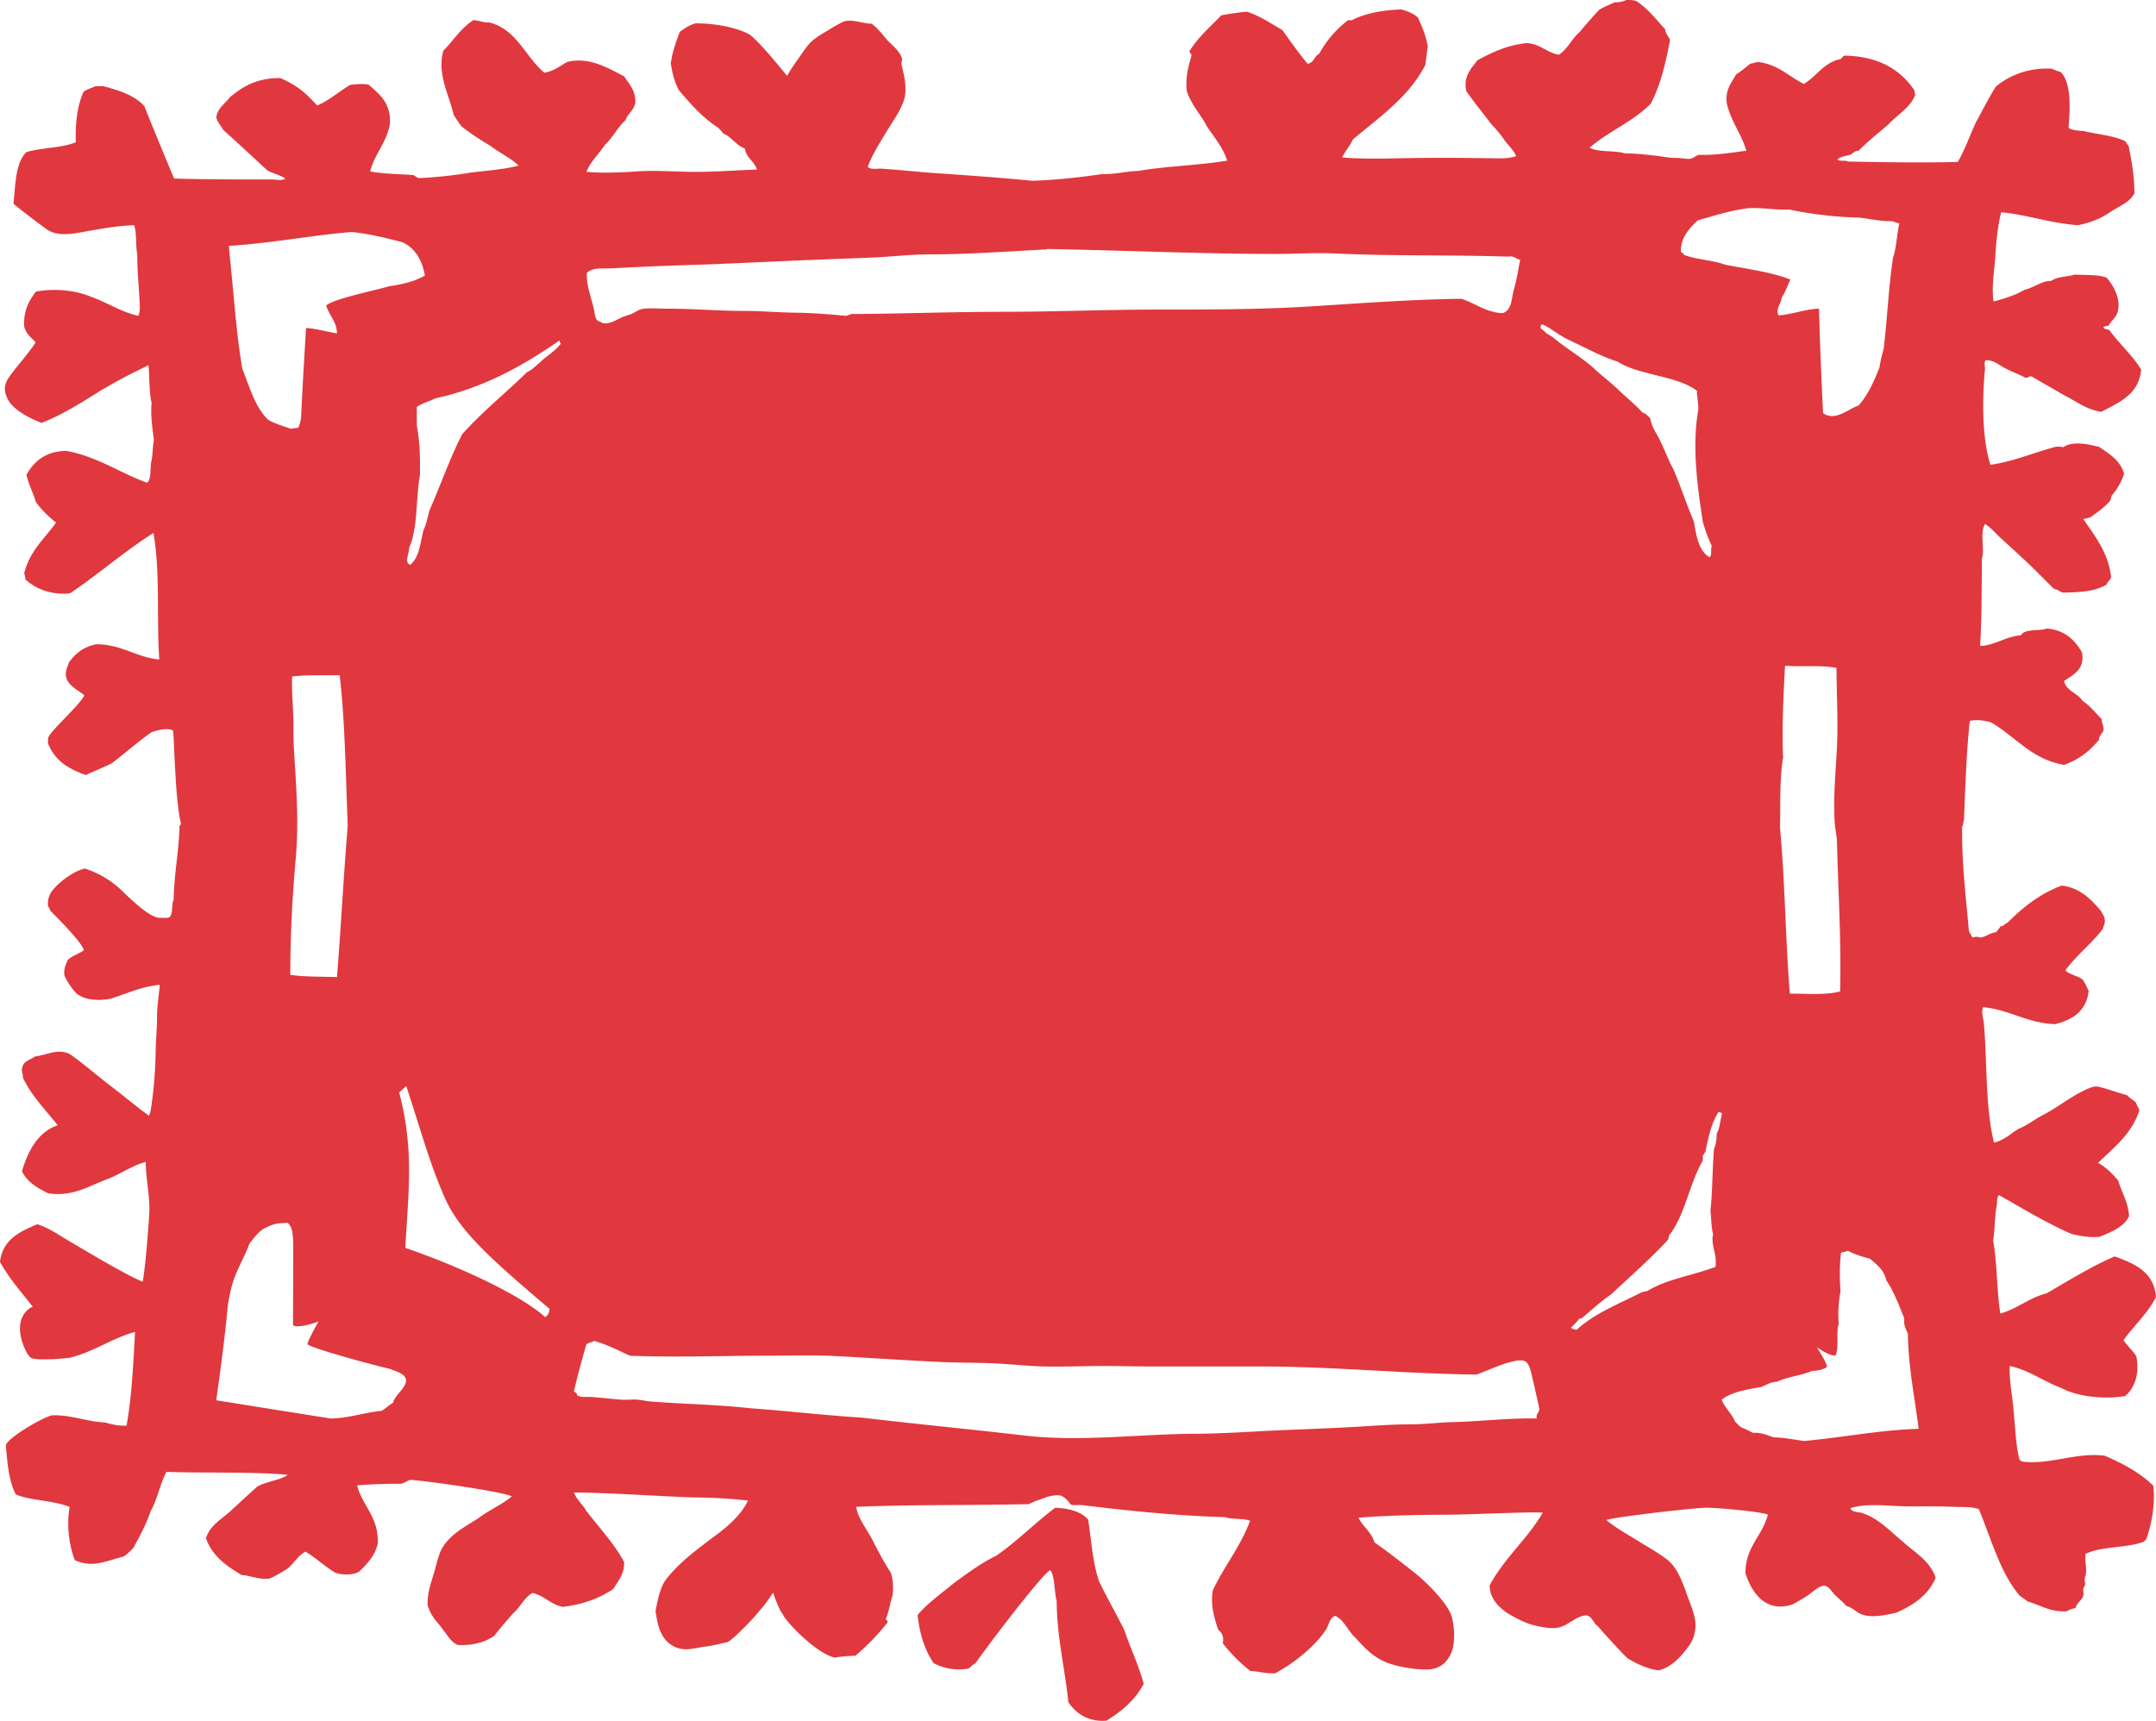 <svg xmlns="http://www.w3.org/2000/svg" viewBox="0 0 588.133 469.516">
  <path fill="#E0383E" d="M574.179 397.195c-7.982-1.017-14.644 2.518-22.522 1.591-.327-.08-.465-.351-.734-.489-1.055-3.718-1.113-8.434-1.59-12.731-.223-4.02-1.277-8.484-1.102-12.852 5.15 1.052 9.25 4.213 14.075 5.998 4.146 2.231 11.194 3.199 17.381 2.203 2.541-2.009 4.075-6.121 3.061-10.894-.655-1.181-2.799-3.207-3.477-4.365 2.689-3.798 6.743-7.424 8.862-11.792-.573-6.812-5.738-9.031-11.139-11.016h-.244c-6.624 2.882-12.442 6.571-18.482 10.036-4.809 1.231-7.895 4.182-12.607 5.509-.988-6.316-.841-13.766-1.958-19.951.498-2.969.41-6.525.979-9.425.163-1.02-.013-2.38.612-2.938 6.545 3.654 12.814 7.585 19.951 10.648 2.354.487 4.677.997 7.467.734 3.227-1.343 6.583-2.556 8.078-5.631-.265-3.938-1.998-6.407-2.938-9.669-1.574-1.895-3.299-3.639-5.509-4.896 4.325-4.202 9.179-7.875 11.261-14.32-.233-.827-.761-1.361-.979-2.203-.806-.663-1.72-1.217-2.447-1.959-2.745-.683-5.159-1.694-7.956-2.325-.579-.049-1.021.039-1.469.122-5.101 1.876-8.754 5.2-13.342 7.589-2.337 1.172-4.213 2.805-6.732 3.794-2.18 1.328-3.898 3.119-6.731 3.794-2.446-9.756-1.846-22.896-2.815-33.048-.213-1.033-.703-2.882-.122-3.917 7.321.756 11.837 4.32 19.583 4.651 4.869-1.211 8.537-3.622 9.18-9.058-.539-1.093-.991-2.271-1.713-3.183-1.373-.993-3.482-1.251-4.651-2.448 3.05-4.172 7.167-7.277 10.282-11.383.078-.737.439-1.191.489-1.959.031-1.377-.666-2.027-1.102-2.938-2.726-3.109-5.496-6.173-10.648-6.854-6.062 2.262-10.665 5.981-14.811 10.158-.771.209-.976.984-1.959.98-.222.675-.833.961-1.102 1.59-1.79.169-2.678 1.24-4.406 1.47-.696-.302-1.358-.242-2.081 0-.308-.63-.696-1.18-.979-1.837-.8-9.215-1.982-18.636-1.837-28.394.264-.512.327-1.223.489-1.836.373-8.708.667-18.675 1.592-27.05 1.989-.48 4.035-.089 5.753.367 6.688 3.838 10.985 10.067 19.951 11.628 4.046-1.422 7.101-3.833 9.547-6.854.036-1.229.883-1.647 1.224-2.571.099-1.281-.48-1.885-.489-3.06-1.696-1.731-3.187-3.667-5.263-5.018-1.327-2.142-4.354-2.583-5.019-5.386 2.498-1.688 5.78-3.162 4.896-7.833-1.976-3.369-4.644-6.045-9.547-6.487-2.176.803-6.006-.049-7.1 1.836-4.246.368-7.104 2.765-11.138 2.938.48-7.523.417-15.712.489-23.868.85-2.425-.655-6.968.856-9.425 1.864 1.155 3.144 2.895 4.774 4.284 1.58 1.479 3.22 2.899 4.772 4.407 3.247 2.873 6.205 6.035 9.303 9.058 1.081.061 1.506.779 2.448.979 4.862-.089 8.797-.349 11.872-2.203.21-.892 1.069-1.134 1.224-2.081-.822-6.889-4.649-11.425-7.589-15.79.675-.142 1.341-.292 1.959-.49 1.901-1.404 3.889-2.72 5.386-4.529.198-.374.213-.929.367-1.347 1.477-1.666 2.64-3.644 3.428-5.998-1.062-3.671-4.041-5.425-6.854-7.344-2.961-.73-7.231-1.674-9.792.122-.775-.22-1.163-.194-2.08-.122-5.827 1.564-11.93 4.137-17.748 4.896-2.307-7.296-2.266-17.699-1.469-26.316-.058-.749-.326-1.801.244-2.204 2.104-.095 3.605 1.351 5.263 2.204 1.786.918 3.71 1.621 5.508 2.57.765.071.92-.468 1.714-.367 2.962 1.812 6.061 3.486 9.058 5.263 3.207 1.566 5.78 3.767 9.914 4.406 4.888-2.58 10.24-4.693 10.894-11.505-2.404-4.001-5.874-6.938-8.568-10.649-.376-.48-1.474-.24-1.713-.857.16-.532 1.149-.238 1.469-.612.702-1.328 1.843-1.95 2.326-3.427 1.15-3.522-1.091-7.516-2.938-9.547-2.288-.894-5.682-.682-8.69-.856-2.041.651-4.859.525-6.364 1.713-2.763.02-4.748 1.855-7.344 2.448-2.366 1.431-5.749 2.49-8.446 3.183-.606-4.054.234-8.36.49-12.485.259-4.171.677-8.286 1.591-11.873 7.394.766 13.341 2.979 20.931 3.549 3.327-.67 6.208-1.789 8.567-3.427 2.383-1.657 5.447-2.632 6.854-5.263-.013-4.841-.787-8.923-1.591-12.974-.324-.37-.636-.752-.856-1.224-3.16-1.572-7.594-1.872-11.384-2.815-1.591-.083-3.146-.199-4.161-.857.461-5.334.827-12.397-2.203-15.3-.888-.173-1.601-.521-2.326-.856-6.602-.305-11.63 1.875-15.3 4.896-1.974 3.167-3.696 6.585-5.508 9.914-1.641 3.541-2.947 7.417-4.896 10.649-9.913.236-20.338.082-29.866-.123-.736-.446-2.447.082-2.938-.612.872-.719 2.285-.897 3.55-1.224.705-.396 1.116-1.086 2.203-1.102 2.543-2.516 5.326-4.792 8.078-7.099 2.42-2.68 5.79-4.41 7.344-7.956.069-.559-.217-.762-.122-1.346-3.835-5.711-9.723-9.372-19.094-9.547-.626.109-.657.812-1.225.979-4.597.952-6.377 4.721-9.914 6.732-4.146-2.055-7.02-5.383-12.606-5.997-.631.185-1.279.353-1.959.489-1.297.988-2.495 2.075-3.917 2.938-1.15 2.236-2.88 3.894-2.57 7.589 1.068 5.133 3.985 8.417 5.386 13.219-4.169.506-8.364 1.277-12.852 1.102-1.042.208-1.551 1.036-2.693 1.102-1.01.058-2.333-.245-3.549-.245-2.163 0-3.928-.426-5.631-.612-3.012-.329-5.644-.638-8.323-.612-2.843-.911-7.303-.204-9.67-1.591 5.108-4.439 11.954-7.141 16.647-11.995 2.62-4.928 4.067-11.028 5.263-17.381-.406-1.021-1.219-1.637-1.347-2.938-2.449-2.65-4.651-5.548-7.711-7.589-.725-.336-1.722-.399-2.815-.367-.917.348-1.857.673-3.183.612-1.325.591-2.684 1.151-3.916 1.836-.028.095-.103.142-.245.122-1.92 1.998-3.733 4.1-5.508 6.243-2.132 1.786-3.217 4.618-5.631 6.12-3.354-.604-4.972-2.943-8.69-3.183-5.486.552-9.509 2.567-13.464 4.651-1.633 2.211-4.004 4.397-3.06 8.445 2.111 3.111 4.503 5.941 6.731 8.936 1.264 1.348 2.512 2.711 3.55 4.284 1.074 1.537 2.525 2.697 3.305 4.529-1.317.449-3.084.636-4.528.612-6.697-.112-14.073-.2-21.42-.123-7.468.078-14.88.43-21.543-.123.869-1.742 2.136-3.087 2.938-4.896 7.269-6.155 15.288-11.558 19.829-20.44.171-1.706.397-3.356.612-5.019-.535-2.975-1.589-5.429-2.693-7.833-1.183-1.062-2.76-1.728-4.528-2.204-4.881.167-9.927 1.04-13.464 2.938-.416.033-.992-.095-1.224.122-3.13 2.46-5.749 5.43-7.712 9.058-1.374.584-1.395 2.521-3.182 2.693-2.401-2.944-4.631-6.058-6.854-9.18-3.125-1.771-5.987-3.805-9.669-5.019-2.438.214-4.713.591-6.978.979-3.018 3.143-6.356 5.965-8.69 9.792-.021.674.72.585.489 1.469-.84 2.783-1.642 5.864-1.224 9.547.096.027.143.103.123.245 1.275 3.62 3.723 6.07 5.385 9.303 1.968 2.97 4.297 5.577 5.509 9.302-7.698 1.319-16.554 1.479-24.235 2.815-3.493.098-6.217.964-9.914.856-6.037.899-12.276 1.596-18.973 1.836-9.224-.894-18.663-1.574-28.152-2.203-4.07-.353-8.858-.844-13.097-1.102-1.161-.07-2.836.351-3.672-.489 1.128-3.171 3.003-6.074 4.774-9.058 1.643-2.77 3.987-5.954 5.018-8.936 1.075-3.106.151-6.826-.612-10.037.011-.855.375-1.264 0-1.958-.832-2.023-2.549-3.163-3.917-4.651-1.297-1.56-2.542-3.17-4.162-4.406-2.541-.069-5.051-1.218-7.222-.734-.692.154-1.743.771-2.57 1.224-.832.456-1.735 1.045-2.448 1.469-1.572.934-3.376 1.995-4.529 3.182-1.22 1.259-2.27 2.964-3.305 4.407-1.133 1.58-2.201 3.184-3.06 4.651-5.604-6.919-8.927-10.453-10.404-11.383-3.49-1.823-9.224-2.96-14.566-2.938-1.692.511-3.028 1.378-4.284 2.326-.993 2.68-2.009 5.335-2.448 8.568.386 2.796 1.089 5.276 2.203 7.344 3.208 3.81 6.502 7.533 10.771 10.282.412.485.942.853 1.224 1.469 2.387 1 3.534 3.239 5.998 4.162.389 2.63 2.596 3.442 3.305 5.753-5.927.176-12.19.724-18.36.612-4.792-.087-9.431-.424-14.198-.123-4.709.298-9.477.526-13.954.123 1.172-2.948 3.421-4.82 5.019-7.344 2.155-1.966 3.455-4.787 5.63-6.732.652-1.836 2.283-2.695 2.693-4.773.078-3.505-1.741-5.114-3.06-7.222-4.194-2.073-9.364-5.422-15.545-3.917-1.949 1.111-3.606 2.514-6.242 2.938-5.182-4.366-7.411-11.684-14.933-13.709-1.794.122-2.76-.585-4.406-.612-3.396 2.111-5.441 5.574-8.201 8.323-1.782 6.424 1.636 12.091 2.815 17.503.726 1.07 1.375 2.215 2.203 3.183 2.44 1.926 5.085 3.646 7.834 5.263 2.449 1.917 5.448 3.283 7.711 5.385-4.008 1.092-8.826 1.374-13.341 1.958a119.468 119.468 0 0 1-13.832 1.469c-.776-.121-1.029-.766-1.836-.856-3.896-.267-8.033-.29-11.505-.979 1.244-4.876 4.478-7.762 5.385-12.974.305-5.772-2.875-8.06-5.752-10.649-1.583-.388-3.337-.154-5.019 0-3.125 1.771-5.609 4.183-9.058 5.63-2.168-2.156-4.058-4.814-10.037-7.466-6.44-.076-10.365 2.364-13.832 5.263-1.273 1.746-3.23 2.808-3.672 5.385.298 1.456 1.266 2.244 1.836 3.427 4.09 3.662 8.076 7.428 12.118 11.139 1.549.818 3.488 1.244 4.896 2.203-1.07.692-2.454.243-3.672.245-8.496.016-18.511-.021-26.683-.245-2.247-5.342-7.662-18.45-8.079-19.707-2.613-2.976-6.834-4.345-11.261-5.508h-2.081c-1.074.558-2.455.81-3.305 1.591-1.7 3.751-2.271 8.71-2.081 13.708-3.783 1.603-9.333 1.439-13.464 2.693-3.017 2.858-2.981 8.769-3.55 14.076.403.495 8.959 6.993 9.425 7.222 3.315 1.923 7.335.868 11.628.122 4.271-.743 8.098-1.36 11.873-1.469.752 2.186.351 5.524.856 7.956-.046 4.304.437 8.761.612 12.607.062 1.364.257 2.982-.367 4.162-4.84-1.117-8.32-3.594-12.73-5.141-4.091-1.762-9.904-2.475-15.177-1.469-1.8 2.444-3.449 5.038-3.183 9.547.732 2.686 2.873 3.533 3.06 4.406-1.984 2.97-4.396 5.632-6.609 8.568-1.545 2.05-2.384 3.722-1.102 6.487.691 1.489 1.679 2.428 2.815 3.305 1.919 1.483 4.334 2.662 6.609 3.514 5.897-2.386 10.72-5.442 15.79-8.655 6.728-3.931 8.104-4.482 13.334-7.096.291 2.643.138 7.673.864 10.279-.359 3.229.209 6.785.612 10.159-.384 1.859-.282 4.205-.734 5.998-.335 1.909.069 4.557-1.102 5.63-7.546-2.694-13.408-7.074-22.032-8.69-5.707.086-8.758 2.829-10.894 6.487.586 2.759 1.827 4.865 2.57 7.466 1.544 2.168 3.454 3.972 5.508 5.63-3.145 4.362-7.226 7.788-8.69 13.831.213.481.226 1.162.367 1.714 2.673 2.429 6.694 4.154 11.75 3.794.231.027.27-.139.49-.123 7.769-5.247 14.681-11.35 22.644-16.402 1.908 10.849.814 23.381 1.591 34.517-6.072-.497-10.133-4.065-17.013-4.162-3.562.6-5.823 2.5-7.589 4.896-.444 1.294-1.083 2.416-.857 3.794.437 2.669 3.418 3.853 5.019 5.263-1.073 2.436-8.583 9.042-9.792 11.383-.121.491-.15 1.073-.123 1.713 1.84 4.688 5.478 6.92 10.282 8.644 1.875-.842 6.555-2.866 7.099-3.195.892-.541 7.953-6.555 10.894-8.508 1.581-.499 4.206-1.273 5.801-.452.353.656.52 18.652 2.155 25.177.113.684-.502.64-.367 1.346-.204 6.894-1.479 12.718-1.591 19.705-.69 1.309-.048 3.95-1.224 4.772-.736.243-1.886.072-2.815.123-2.96-.381-8.121-5.547-10.649-7.956-2.624-2.395-5.777-4.261-9.547-5.509-2.669.579-6.721 3.35-8.773 5.928-1.351 1.697-1.33 3.418-1.264 3.986v.245c.188.465.493.813.612 1.347 1.714 1.754 8.427 8.341 9.18 10.771-1.158.93-3.19 1.479-4.406 2.692-.539 1.324-1.22 2.494-.857 4.406.918 1.774 1.967 3.418 3.305 4.773 2.17 1.71 5.737 2.047 9.302 1.382 4.238-1.393 8.552-3.361 13.342-3.794-.188 2.61-.759 5.976-.734 8.654.027 2.93-.317 5.895-.367 9.059-.075 4.703-.395 9.676-.979 13.831-.207 1.468-.301 3.008-.857 4.161-3.437-2.44-7.007-5.523-10.894-8.445-1.827-1.373-9.431-7.74-10.894-8.446-3.05-1.473-6.027.317-9.303.734-1.187.935-3.089 1.154-3.427 2.938-.437.93.199 1.839.123 2.815 2.248 4.893 6.351 9.021 9.494 13.018-5.359 1.82-8.122 7-9.738 12.563 1.46 2.987 4.138 4.5 7.099 5.984 6.618 1.074 11.118-1.969 16.034-3.794 3.62-1.344 6.913-3.791 10.636-4.738-.043 3.972 1.033 8.763.991 13.075-.014 1.53-.952 14.925-1.836 19.583-4.248-1.585-17.123-9.368-19.951-11.016-2.774-1.615-5.537-3.641-8.813-4.651-4.79 2.024-9.446 4.182-10.159 10.282 2.511 4.547 5.857 8.258 8.935 12.239-1.886.686-5.171 3.866-2.448 10.771.435 1.102 1.2 2.621 1.836 3.06.985.682 3.432.49 5.263.49 1.842 0 3.584-.265 5.263-.367 6.736-1.627 11.451-5.277 17.993-7.1-.457 8.356-.892 17.794-2.326 25.581-2.268.065-4.068-.338-5.753-.856-5.313-.224-9.309-2.179-14.688-1.958-2.686.74-11.4 5.735-12.485 8.078.433 5.117.82 9.872 2.729 13.512 4.274 1.765 10.477 1.6 14.688 3.427-.918 4.767-.118 10.788 1.432 14.519 1.41.593 2.674.924 4.284.977 2.846.093 6.596-1.456 8.935-1.956 1.029-.645 1.846-1.5 2.693-2.326 1.756-3.221 3.522-6.433 4.773-10.159 1.84-3.138 2.522-7.433 4.284-10.648 10.943.369 23.359-.083 33.078.798-1.821 1.484-6.591 1.943-8.475 3.364-2.483 2.208-4.897 4.486-7.344 6.731-2.507 2.225-5.299 3.65-6.487 7.194 1.695 4.874 5.585 7.553 9.669 10.037 2.703.22 4.782 1.349 7.711.979 1.808-.804 3.446-1.776 5.019-2.815 1.651-1.45 2.745-3.456 4.773-4.529 2.847 1.764 5.237 3.984 8.079 5.753 2.188.684 4.646.702 6.487-.244 2.177-2.108 4.313-4.256 5.141-7.712.255-7.354-4.199-10.218-5.642-15.874a132.88 132.88 0 0 1 11.885-.429c.896-.123 1.89-.932 2.763-1.079 7.495.664 26.266 3.514 27.523 4.541-2.337 2.028-6.409 3.859-8.866 5.769-3.882 2.578-7.816 4.379-10.159 8.446-.92 1.596-1.487 4.323-2.203 6.731-.896 3.01-1.795 5.405-1.714 8.69.924 3.391 3.292 5.153 4.284 6.854 1.24 1.453 2.081 3.304 4.039 4.039h.245c3.762.171 7.391-.852 9.67-2.57 1.576-2.096 3.325-4.021 5.018-5.998 2.013-1.659 2.991-4.354 5.386-5.63 3.22.778 4.903 3.093 8.201 3.794 5.592-.65 10.094-2.392 13.832-4.896 1.243-2.184 3.008-3.846 2.938-7.344-2.865-5.295-6.885-9.436-10.404-14.076-.991-1.742-2.537-2.931-3.305-4.896 10.662.098 22.146.987 32.559 1.346 5.227.037 10.205.322 14.933.857-2.25 4.938-8.199 9.02-9.127 9.725-4.871 3.696-9.852 7.282-13.517 12.185-1.395 2.195-1.983 5.198-2.57 8.201.436 2.909 1.084 9.184 6.977 10.342 2.083.41 4.398-.349 6.609-.612 2.282-.271 4.321-.878 6.12-1.224 2.035-1.27 7.606-7.021 8.568-8.506 1.289-1.158 3.794-4.987 3.794-4.987s1.536 4.716 2.693 5.966c.623 1.785 9.013 10.612 14.076 11.751 1.764-.276 3.62-.46 5.63-.49 3.27-2.687 6.152-5.762 8.813-9.058.216-.721-.776-.695-.367-1.224.748-1.863 1.088-4.134 1.713-6.12.328-2.245.136-4.188-.367-6.12-1.824-2.835-3.478-5.87-5.018-8.935-1.521-3.026-3.902-5.739-4.529-9.181 15.619-.654 30.982-.366 47.124-.734 1.453-.832 3.289-1.28 4.896-1.958 3.618-.965 4.371-.35 5.508.857.607.331.663 1.214 1.469 1.346h2.57c12.649 1.563 25.564 2.898 39.046 3.305 1.938.672 4.964.259 6.854.979-2.608 7.103-7.056 12.364-10.159 18.972-.712 4.019.438 7.74 1.469 10.771 1.17.928 1.599 2.155 1.224 3.672 2.235 2.824 4.712 5.406 7.589 7.589 2.365.083 4.144.753 6.732.612 8.196-4.48 12.541-9.899 13.463-11.384 1.181-1.226 1.131-3.685 2.938-4.283 2.562 1.273 3.46 4.21 5.509 5.997 2.349 2.564 4.63 5.193 8.443 6.704 4.311 1.707 10.137 2.119 11.998 1.875 2.195-.288 4.517-1.325 5.949-5.166.447-1.686.906-4.966-.074-8.92-.946-3.89-7.44-10.001-9.303-11.507-3.862-3.12-7.839-6.207-11.872-9.058-.717-2.71-3.234-4.357-4.323-6.696 7.71-.629 16.1-.798 24.414-.821 5.442-.015 23.153-.861 25.847-.562-4.101 7.078-10.604 12.526-14.481 19.83-.08 5.197 5.562 8.039 6.578 8.583 1.586.849 3.281 1.723 5.05 2.187 1.882.494 4.306 1.026 6.364.856 3.386-.277 5.273-3.323 8.445-3.427 1.634.365 1.809 2.19 3.061 2.938.891 1.108 6.06 6.814 8.127 8.787 2.16 1.308 5.379 2.943 8.52 3.271 3.818-.981 6.334-4.143 8.354-6.863.461-.622 2.394-3.839 1.33-7.869-.588-2.481-1.601-4.54-2.34-6.871-1.228-3.301-2.51-6.548-5.019-8.567-2.527-1.961-5.441-3.535-8.2-5.264-2.793-1.736-6.026-3.51-8.459-5.606 2.729-.819 21.193-2.999 26.818-3.328 2.155-.127 14.822.972 17.259 1.848-1.472 5.873-6.106 8.692-6.12 16.022 1.675 5.335 5.662 11.041 12.975 8.446 1.478-.806 2.712-1.478 4.283-2.57 1.117-.777 2.971-2.614 4.407-2.448 1.121.13 2.121 1.958 2.938 2.692 1.161 1.045 2.039 1.84 2.938 2.815 1.775.428 2.626 1.78 4.284 2.325 2.685 1.005 6.711.117 9.302-.489 4.713-2.06 8.768-4.777 10.771-9.547-1.618-4.706-5.757-6.892-9.058-9.915-3.493-2.872-6.457-6.272-11.261-7.833-1.197-.19-2.579-.195-2.938-1.224 4.637-1.528 10.832-.467 16.402-.489 3.854-.016 8.006-.046 11.995.122 2.302.097 4.602-.084 6.609.612 3.462 8.206 5.846 17.491 11.261 23.745.726.458 1.435.933 2.081 1.469 3.488.959 5.992 2.902 10.648 2.693.854-.56 1.468-.608 2.448-.979.32-1.396 1.762-2.101 2.081-3.305.165-.625-.082-1.195 0-1.836.051-.401.438-.789.489-1.225.053-.445-.169-.981-.122-1.469.054-.55.32-1.039.367-1.591.152-1.797-.356-3.463-.122-5.263 4.209-2.156 11.183-1.547 15.789-3.305.322-.127.413-.485.734-.612 1.441-3.986 2.541-9.476 1.959-14.688-3.584-3.54-8.246-6.02-13.217-8.187zM95.961 63.29c5.009.54 9.437 1.66 13.832 2.815 3.46 1.599 5.315 4.803 6.12 9.058-2.664 1.579-6.065 2.422-9.792 2.938-2.821.934-15.268 3.418-17.136 5.263.792 2.702 2.924 4.49 2.938 7.589-2.871-.435-5.356-1.253-8.446-1.469-.434 7.713-1.006 16.463-1.346 24.725-.246.814-.386 1.736-.734 2.448-.573.202-1.437.113-1.958.367-2.146-.751-4.382-1.411-6.242-2.448-3.609-3.409-5.085-8.95-7.099-13.954-1.582-9.434-2.057-17.215-3.305-29.743-.266-2.471-.251-2.523-.367-3.794 11.722-.721 22.065-2.822 33.535-3.795zM80.172 204.294c-.126-2.09-.122-4.348-.122-6.487 0-4.43-.535-8.797-.367-13.219 3.849-.527 8.621-.271 12.974-.367 1.505 12.836 1.635 27.629 2.203 41.004-1.131 13.635-1.84 27.697-2.938 41.369-4.541-.161-8.769-.031-12.729-.611-.007-10.616.537-21.128 1.469-31.579.931-10.438.089-20.499-.49-30.11zm27.05 178.457c-1.189.606-1.997 1.594-3.182 2.203-4.792.472-8.6 1.926-13.709 2.081-.638-.056-31.346-4.98-31.346-4.98s2.301-15.852 3.194-26.232c.221-1.044.771-4.047.979-4.65 1.116-4.393 3.438-7.837 4.896-11.887 1.132-1.397 2.178-2.881 3.672-3.917 3.045-1.625 3.947-1.602 6.609-1.714h.123c1.13.897 1.542 2.548 1.542 6.677 0 4.13-.074 21.244-.074 21.244 1.591 1.037 6.955-1.013 6.955-1.013s-2.525 4.417-3.038 6.153c.649 1.023 16.62 5.379 22.522 6.779 1.679.711 4.313 1.305 4.406 3.135.099 1.904-3.271 4.278-3.549 6.121zm41.449-23.427c-6.055-5.504-21.743-13.21-38.119-18.853.963-16.515 2.339-26.973-1.651-42.386l1.927-1.789c3.991 12.248 6.468 21.33 10.458 30.413s12.248 16.514 28.624 30.413c-.138 1.926-1.239 2.202-1.239 2.202zm-.2-261.518c-1.566 1.29-2.866 2.846-4.773 3.794-5.811 5.695-12.216 10.795-17.626 16.891-3.38 6.534-5.885 13.944-8.935 20.808-.471 1.813-.833 3.736-1.591 5.263-.899 3.507-1.159 7.653-3.672 9.547-1.72-.735-.185-3.139-.245-4.773 2.396-5.152 1.76-13.335 2.938-19.706.03-5.162.027-8.582-.857-13.464v-5.141c1.444-1.004 3.403-1.493 5.019-2.326 13.428-2.933 23.811-8.912 33.538-15.545.014-.097.404-.371.367-.122.055.313.171.563.367.734-1.258 1.6-2.913 2.801-4.53 4.04zm314.69-37.7c4.479-1.233 8.73-2.694 13.832-3.304 3.967-.233 7.471.577 11.017.367 5.901 1.197 12.162 2.036 19.094 2.203 3.014.332 5.686 1.006 9.058.979.619.238 1.271.443 1.959.612-.708 2.964-.755 6.589-1.714 9.302-1.219 7.961-1.574 16.786-2.57 24.97-.439 1.56-.872 3.126-1.102 4.896-1.505 3.921-3.195 7.658-5.753 10.526-2.886.901-6.232 4.397-9.669 2.081-.446-8.93-.886-19.51-1.102-28.519-3.615.1-7.361 1.555-11.017 1.836-.934-1.598.664-3.263.857-4.896.953-1.454 1.59-3.224 2.325-4.896-5.221-2.041-11.67-2.855-17.748-4.039-3.39-1.262-7.924-1.378-11.261-2.693-.028-.584-.761-.463-.856-.979.013-3.871 2.435-6.369 4.65-8.446zm23.746 121.911c-.006-.209.091-.316.244-.367 4.478.337 9.883-.254 13.831.612.011 7.21.459 14.354.123 21.42-.328 6.887-1.066 13.878-.612 20.808.114 1.751.569 3.462.612 5.262.309 13.024 1.206 26.79.856 40.759-4.266 1.117-9.755.527-13.709.611-1.238-15.192-1.291-30.422-2.692-45.286.175-6.932-.149-13.272.857-19.217-.391-7.739.131-17.371.49-24.602zM160.099 74.428c1.736-1.561 4.46-1.084 6.977-1.224a900.08 900.08 0 0 1 23.746-.979c10.156-.371 21.167-.946 31.702-1.347 5.092-.226 10.307-.382 15.544-.612 5.18-.228 10.365-.857 15.545-.857 10.72 0 21.378-.831 31.702-1.346.198.035.21-.116.367-.123 20.496.351 41.524 1.347 62.546 1.347 5.387 0 10.739-.376 16.034-.123 15.464.742 31.135.334 47.124.857 1.707-.319 2.102.672 3.305.856-.51 2.505-.925 5.425-1.713 8.079-.722 2.426-.46 5.808-3.183 6.487-4.351-.18-7.4-2.717-11.139-3.917-14.053.187-27.598 1.233-41.249 2.081-13.57.843-27.233.856-41.493.856-14.158 0-28.146.612-42.228.612-13.552 0-26.015.482-40.637.612-1.101-.162-1.492.385-2.326.49-4.273-.4-8.917-.807-13.709-.857-4.625-.048-9.378-.49-14.198-.49-6.956 0-14.141-.634-21.053-.612-2.38.008-4.928-.275-6.732.123-.9.198-1.661.82-2.571 1.224-.877.39-1.867.63-2.693.979-1.718.725-3.375 1.988-5.508 1.591-.255-.233-.584-.395-.979-.489-1.029-.619-.986-1.912-1.224-3.06-.641-3.101-2.219-6.875-1.957-10.158zM419.22 387.036c-7.555-.187-15.151.794-22.889.979-3.882.094-7.808.612-11.75.612-3.874 0-7.769.244-11.629.489-7.726.493-15.451.773-23.256 1.102-7.814.33-15.696.937-23.501.979-15.774.086-31.368 2.261-46.634.489-15.128-1.755-29.793-3.162-44.554-4.896-10.364-.652-20.2-1.832-30.478-2.57-8.773-.988-17.978-1.106-27.05-1.837-1.189-.096-2.366-.386-3.55-.489-1.447-.127-2.938.108-4.406 0-2.709-.2-5.518-.551-8.323-.734-1.285-.084-2.678.213-3.794-.489.006-.618-.445-.778-.857-.979.981-4.323 2.165-8.443 3.305-12.607.259-.68 1.124-.753 1.836-.979.09-.114.223-.185.367-.244 3.606 1.004 6.609 2.611 9.792 4.039 12.551.512 24.807 0 37.209 0 6.416 0 12.98-.224 19.462.123 9.306.498 18.742 1.159 28.152 1.591 4.768.219 9.551.158 14.321.367 4.621.202 9.233.754 13.831.856 4.813.107 9.724-.083 14.565-.122 4.896-.039 9.777.122 14.688.122h29.865c19.78.001 39.262 2.003 58.875 2.204 3.602-1.294 6.778-3.014 10.893-3.795 2.209-.223 3.172-.085 3.998 3.355.825 3.44 2.244 9.863 2.244 9.863-.138.96-1.072 1.506-.732 2.571zm4.284-295.105c-.655-.406-1.348-.774-1.958-1.224-.241-.659-1.605-.839-1.225-1.714-.021-.306.188-.383.368-.489 1.539.595 3.252 1.912 4.896 2.938 1.593.994 3.311 1.737 5.019 2.57 3.461 1.688 6.84 3.441 10.649 4.651 6.037 3.836 16.009 3.739 21.664 7.956-.036 1.614.414 3.405.367 5.141-1.795 9.945-.235 21.146 1.225 30.6a40.448 40.448 0 0 0 2.447 6.609c-.438 1.043.173 2.381-.611 3.06-2.986-1.706-3.592-5.792-4.284-9.792-2.036-4.613-3.597-9.704-5.63-14.321-1.233-2.112-2.068-4.623-3.183-6.854-.925-2.38-2.572-4.038-3.06-6.854-.579-.727-1.24-1.371-2.203-1.713-2.018-2.267-4.443-4.125-6.61-6.243-2.194-2.089-4.646-3.922-6.854-5.998-3.427-3.02-7.548-5.345-11.017-8.323zm43.819 244.798c-.729 3.022 1.233 5.658.612 8.935-6.083 2.323-13.446 3.364-18.604 6.61-.496.034-.852.21-1.347.244-6.217 3.168-12.978 5.791-17.871 10.282-.677-.017-1.109-.278-1.591-.49.729-.82 1.583-1.518 2.203-2.447.278-.09.626-.11.856-.245 2.581-2.234 5.101-4.529 7.957-6.487 5.241-4.917 10.656-9.662 15.544-14.933-.026-.394.217-.519.123-.979 4.438-5.516 5.625-14.284 9.302-20.563v-1.346c.267-.346.499-.725.734-1.102.747-3.822 1.582-7.558 3.305-10.404a.614.614 0 0 1 .367-.367c.475-.065.504.313.857.367-.522 1.804-.623 4.029-1.47 5.509.001 1.632-.244 3.019-.733 4.161-.462 5.457-.426 11.914-.979 16.891.259 1.798.185 4.505.735 6.364zm24.848 56.426c-2.771-.329-5.273-.927-8.323-.979-1.664-.577-3.582-1.427-5.63-1.224-.971-.457-1.855-1.002-2.938-1.347-.833-.392-1.304-1.145-1.958-1.714-.935-2.289-2.773-3.673-3.672-5.998 2.636-2.056 6.626-2.757 10.648-3.427 1.522-.477 2.562-1.437 4.529-1.469 2.743-1.378 6.572-1.669 9.425-2.938 1.689-.065 3.142-.367 4.161-1.102-.221-1.412-2.813-5.377-2.813-5.377s3.836 2.696 5.139 2.194c1.038-2.268.008-6.173.856-8.568-.271-3.271-.041-6.049.49-8.936-.281-3.269-.269-7.246.122-10.403.423-.394 1.41-.223 1.836-.612 1.817.958 3.928 1.622 6.12 2.203 1.815 1.612 3.791 3.064 4.407 5.876 2.06 3.04 3.45 6.75 4.896 10.403-.202 1.916.477 2.951.979 4.162.166 9.376 1.891 17.462 2.938 25.948-10.494.299-20.643 2.356-31.212 3.308zM299.88 431.589c-1.8-4.891-2.142-11.24-3.06-17.013-1.938-2.102-5.02-3.059-8.935-3.183-.145.06-.277.13-.367.244-5.433 4.115-10.138 8.956-15.79 12.853-4.207 2.036-7.759 4.726-11.383 7.344-3.424 2.858-7.156 5.41-10.037 8.813.585 5.33 1.961 9.576 4.357 13.096 2.312 1.345 6.242 2.241 9.547 1.469.697-.364 1.061-1.062 1.836-1.347 5.633-7.913 19.265-25.549 20.491-25.437 1.269 1.791 1.044 6.033 1.713 8.425.052 9.788 2.243 18.293 3.183 27.601 2.072 2.992 5.334 5.429 10.403 5.018 4.169-2.563 7.825-5.639 10.16-10.036-1.422-5.27-3.599-9.601-5.264-14.627-2.22-4.471-4.668-8.715-6.854-13.22z"/>
</svg>
